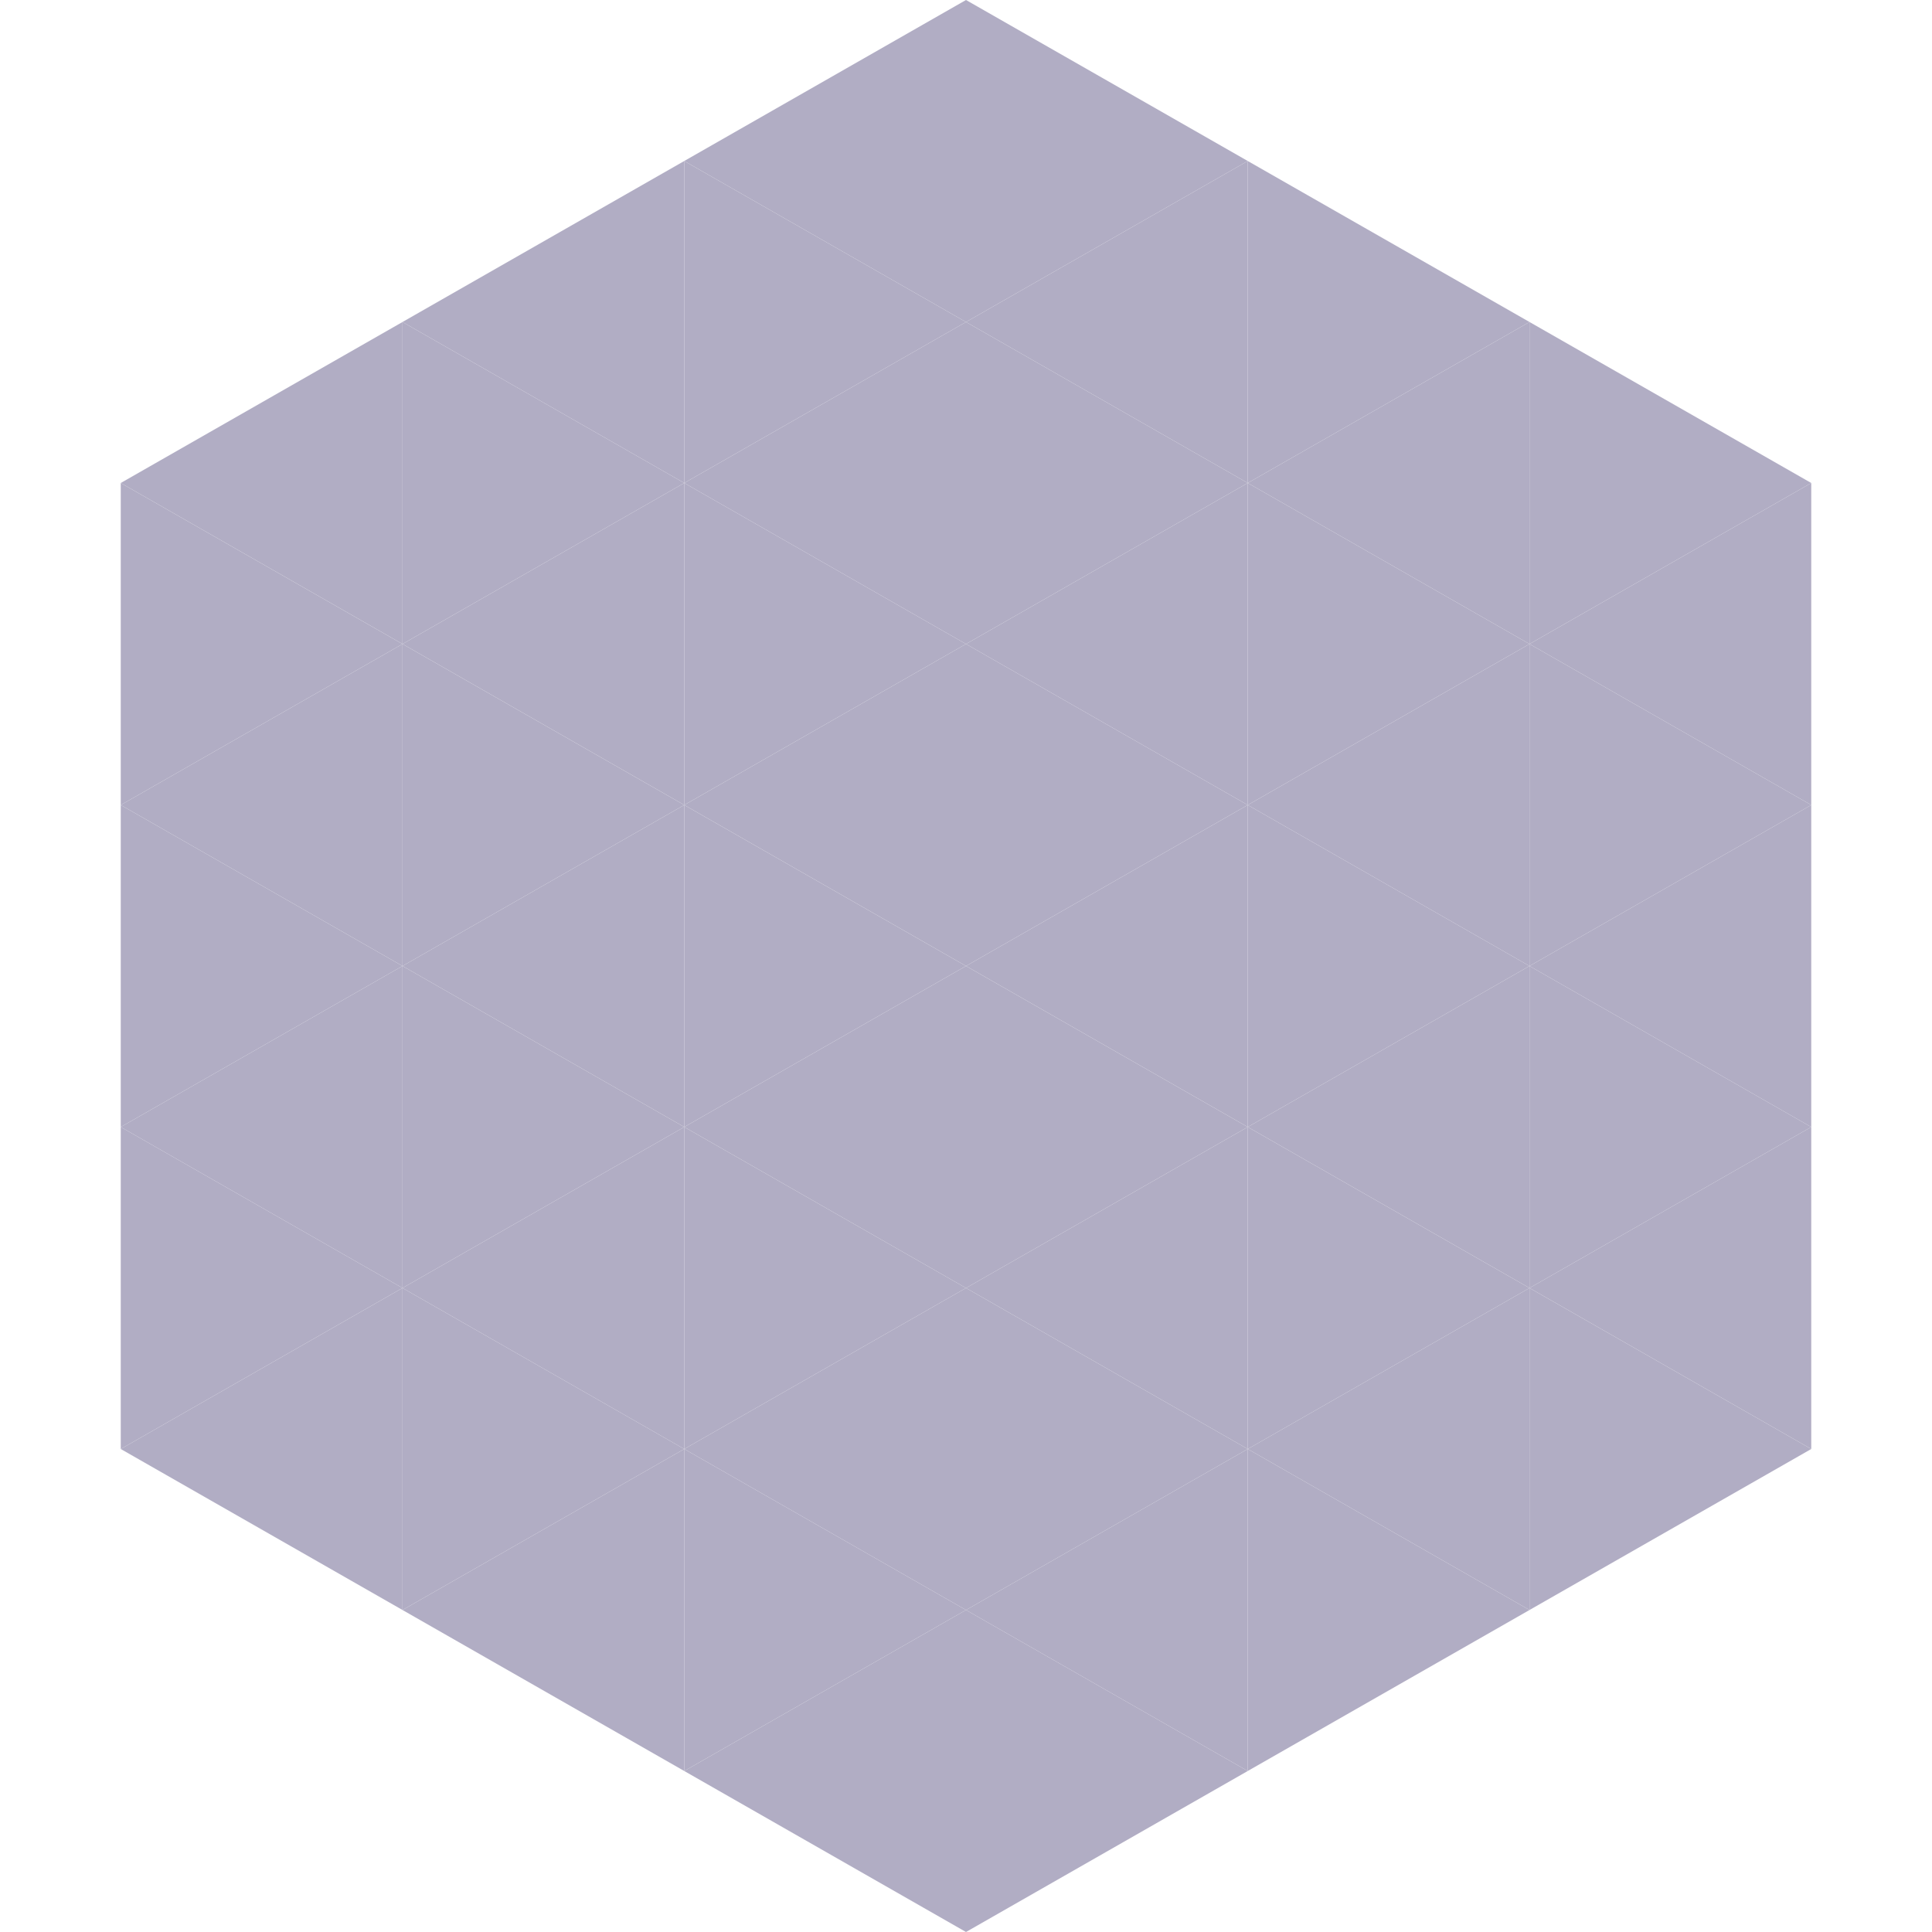 <?xml version="1.0"?>
<!-- Generated by SVGo -->
<svg width="240" height="240"
     xmlns="http://www.w3.org/2000/svg"
     xmlns:xlink="http://www.w3.org/1999/xlink">
<polygon points="50,40 15,60 50,80" style="fill:rgb(177,173,196)" />
<polygon points="190,40 225,60 190,80" style="fill:rgb(177,173,196)" />
<polygon points="15,60 50,80 15,100" style="fill:rgb(177,173,196)" />
<polygon points="225,60 190,80 225,100" style="fill:rgb(177,173,196)" />
<polygon points="50,80 15,100 50,120" style="fill:rgb(177,173,196)" />
<polygon points="190,80 225,100 190,120" style="fill:rgb(177,173,196)" />
<polygon points="15,100 50,120 15,140" style="fill:rgb(177,173,196)" />
<polygon points="225,100 190,120 225,140" style="fill:rgb(177,173,196)" />
<polygon points="50,120 15,140 50,160" style="fill:rgb(177,173,196)" />
<polygon points="190,120 225,140 190,160" style="fill:rgb(177,173,196)" />
<polygon points="15,140 50,160 15,180" style="fill:rgb(177,173,196)" />
<polygon points="225,140 190,160 225,180" style="fill:rgb(177,173,196)" />
<polygon points="50,160 15,180 50,200" style="fill:rgb(177,173,196)" />
<polygon points="190,160 225,180 190,200" style="fill:rgb(177,173,196)" />
<polygon points="15,180 50,200 15,220" style="fill:rgb(255,255,255); fill-opacity:0" />
<polygon points="225,180 190,200 225,220" style="fill:rgb(255,255,255); fill-opacity:0" />
<polygon points="50,0 85,20 50,40" style="fill:rgb(255,255,255); fill-opacity:0" />
<polygon points="190,0 155,20 190,40" style="fill:rgb(255,255,255); fill-opacity:0" />
<polygon points="85,20 50,40 85,60" style="fill:rgb(177,173,196)" />
<polygon points="155,20 190,40 155,60" style="fill:rgb(177,173,196)" />
<polygon points="50,40 85,60 50,80" style="fill:rgb(177,173,196)" />
<polygon points="190,40 155,60 190,80" style="fill:rgb(177,173,196)" />
<polygon points="85,60 50,80 85,100" style="fill:rgb(177,173,196)" />
<polygon points="155,60 190,80 155,100" style="fill:rgb(177,173,196)" />
<polygon points="50,80 85,100 50,120" style="fill:rgb(177,173,196)" />
<polygon points="190,80 155,100 190,120" style="fill:rgb(177,173,196)" />
<polygon points="85,100 50,120 85,140" style="fill:rgb(177,173,196)" />
<polygon points="155,100 190,120 155,140" style="fill:rgb(177,173,196)" />
<polygon points="50,120 85,140 50,160" style="fill:rgb(177,173,196)" />
<polygon points="190,120 155,140 190,160" style="fill:rgb(177,173,196)" />
<polygon points="85,140 50,160 85,180" style="fill:rgb(177,173,196)" />
<polygon points="155,140 190,160 155,180" style="fill:rgb(177,173,196)" />
<polygon points="50,160 85,180 50,200" style="fill:rgb(177,173,196)" />
<polygon points="190,160 155,180 190,200" style="fill:rgb(177,173,196)" />
<polygon points="85,180 50,200 85,220" style="fill:rgb(177,173,196)" />
<polygon points="155,180 190,200 155,220" style="fill:rgb(177,173,196)" />
<polygon points="120,0 85,20 120,40" style="fill:rgb(177,173,196)" />
<polygon points="120,0 155,20 120,40" style="fill:rgb(177,173,196)" />
<polygon points="85,20 120,40 85,60" style="fill:rgb(177,173,196)" />
<polygon points="155,20 120,40 155,60" style="fill:rgb(177,173,196)" />
<polygon points="120,40 85,60 120,80" style="fill:rgb(177,173,196)" />
<polygon points="120,40 155,60 120,80" style="fill:rgb(177,173,196)" />
<polygon points="85,60 120,80 85,100" style="fill:rgb(177,173,196)" />
<polygon points="155,60 120,80 155,100" style="fill:rgb(177,173,196)" />
<polygon points="120,80 85,100 120,120" style="fill:rgb(177,173,196)" />
<polygon points="120,80 155,100 120,120" style="fill:rgb(177,173,196)" />
<polygon points="85,100 120,120 85,140" style="fill:rgb(177,173,196)" />
<polygon points="155,100 120,120 155,140" style="fill:rgb(177,173,196)" />
<polygon points="120,120 85,140 120,160" style="fill:rgb(177,173,196)" />
<polygon points="120,120 155,140 120,160" style="fill:rgb(177,173,196)" />
<polygon points="85,140 120,160 85,180" style="fill:rgb(177,173,196)" />
<polygon points="155,140 120,160 155,180" style="fill:rgb(177,173,196)" />
<polygon points="120,160 85,180 120,200" style="fill:rgb(177,173,196)" />
<polygon points="120,160 155,180 120,200" style="fill:rgb(177,173,196)" />
<polygon points="85,180 120,200 85,220" style="fill:rgb(177,173,196)" />
<polygon points="155,180 120,200 155,220" style="fill:rgb(177,173,196)" />
<polygon points="120,200 85,220 120,240" style="fill:rgb(177,173,196)" />
<polygon points="120,200 155,220 120,240" style="fill:rgb(177,173,196)" />
<polygon points="85,220 120,240 85,260" style="fill:rgb(255,255,255); fill-opacity:0" />
<polygon points="155,220 120,240 155,260" style="fill:rgb(255,255,255); fill-opacity:0" />
</svg>

